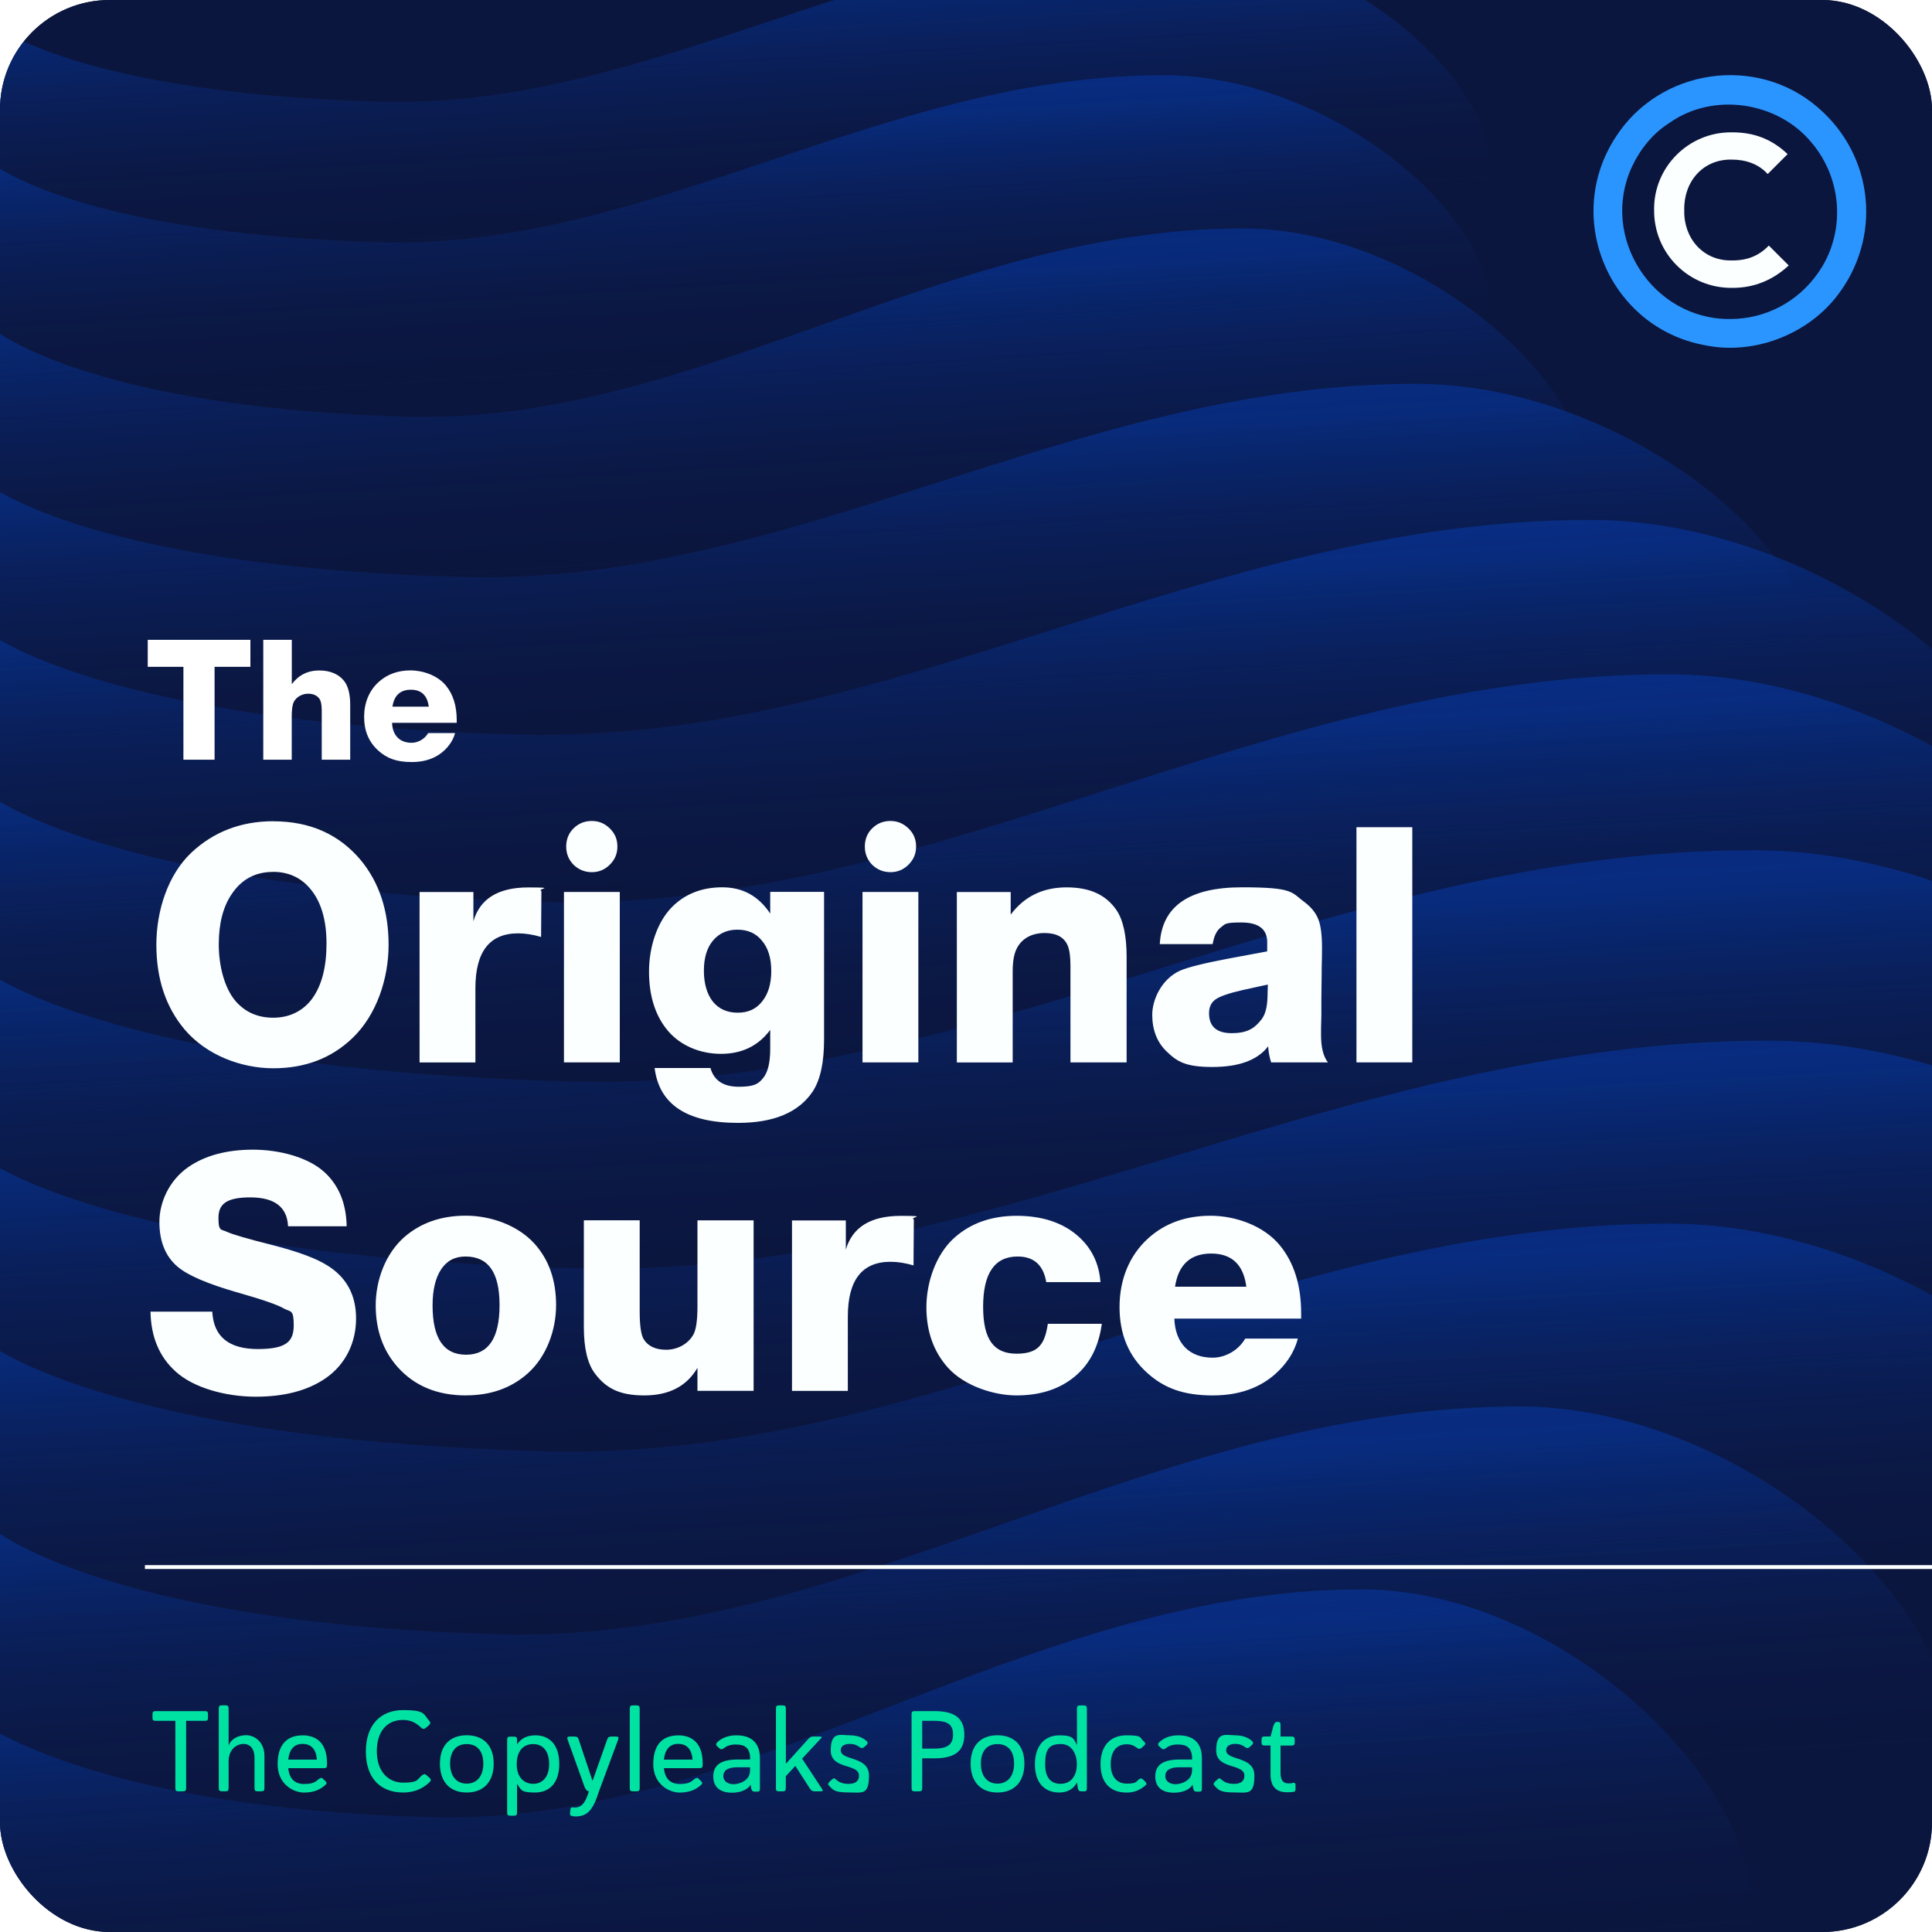 <svg xmlns="http://www.w3.org/2000/svg" xmlns:xlink="http://www.w3.org/1999/xlink" id="Layer_1" data-name="Layer 1" viewBox="0 0 3000 3000"><defs><style>      .cls-1 {        fill: #0b163e;      }      .cls-1, .cls-2, .cls-3, .cls-4, .cls-5, .cls-6, .cls-7, .cls-8, .cls-9, .cls-10, .cls-11, .cls-12, .cls-13, .cls-14, .cls-15, .cls-16, .cls-17 {        stroke-width: 0px;      }      .cls-18 {        clip-path: url(#clippath);      }      .cls-2 {        fill: none;      }      .cls-3 {        fill: url(#linear-gradient);      }      .cls-4 {        fill: url(#linear-gradient-11);      }      .cls-5 {        fill: url(#linear-gradient-10);      }      .cls-19 {        clip-path: url(#clippath-1);      }      .cls-6 {        fill: #fbffff;      }      .cls-7 {        fill: #2b95ff;      }      .cls-8 {        fill: #00e2a2;      }      .cls-9 {        fill: url(#linear-gradient-4);      }      .cls-10 {        fill: url(#linear-gradient-2);      }      .cls-11 {        fill: url(#linear-gradient-3);      }      .cls-12 {        fill: url(#linear-gradient-8);      }      .cls-13 {        fill: url(#linear-gradient-9);      }      .cls-14 {        fill: url(#linear-gradient-7);      }      .cls-15 {        fill: url(#linear-gradient-5);      }      .cls-16 {        fill: url(#linear-gradient-6);      }      .cls-17 {        fill: #fff;      }    </style><clipPath id="clippath"><rect class="cls-2" width="3000" height="3000" rx="170.3" ry="170.3"></rect></clipPath><clipPath id="clippath-1"><rect class="cls-2" width="3000" height="3000"></rect></clipPath><linearGradient id="linear-gradient" x1="1304.4" y1="430.4" x2="1340.8" y2="-112.4" gradientTransform="translate(0 3000) scale(1 -1)" gradientUnits="userSpaceOnUse"><stop offset="0" stop-color="#0057ff" stop-opacity=".3"></stop><stop offset="1" stop-color="#0b163e" stop-opacity="0"></stop></linearGradient><linearGradient id="linear-gradient-2" x1="1480.3" y1="714.7" x2="1513.5" y2="171.6" gradientTransform="translate(0 3000) scale(1 -1)" gradientUnits="userSpaceOnUse"><stop offset="0" stop-color="#0057ff" stop-opacity=".3"></stop><stop offset="1" stop-color="#0b163e" stop-opacity="0"></stop></linearGradient><linearGradient id="linear-gradient-3" x1="1631.5" y1="999.1" x2="1661.8" y2="455.6" gradientTransform="translate(0 3000) scale(1 -1)" gradientUnits="userSpaceOnUse"><stop offset="0" stop-color="#0057ff" stop-opacity=".3"></stop><stop offset="1" stop-color="#0b163e" stop-opacity="0"></stop></linearGradient><linearGradient id="linear-gradient-4" x1="1733.5" y1="1283.3" x2="1762.1" y2="739.6" gradientTransform="translate(0 3000) scale(1 -1)" gradientUnits="userSpaceOnUse"><stop offset="0" stop-color="#0057ff" stop-opacity=".3"></stop><stop offset="1" stop-color="#0b163e" stop-opacity="0"></stop></linearGradient><linearGradient id="linear-gradient-5" x1="1716.3" y1="1577.6" x2="1746" y2="1025.5" gradientTransform="translate(0 3000) scale(1 -1)" gradientUnits="userSpaceOnUse"><stop offset="0" stop-color="#0057ff" stop-opacity=".3"></stop><stop offset="1" stop-color="#0b163e" stop-opacity="0"></stop></linearGradient><linearGradient id="linear-gradient-6" x1="1631.5" y1="1852.1" x2="1661.8" y2="1308.6" gradientTransform="translate(0 3000) scale(1 -1)" gradientUnits="userSpaceOnUse"><stop offset="0" stop-color="#0057ff" stop-opacity=".3"></stop><stop offset="1" stop-color="#0b163e" stop-opacity="0"></stop></linearGradient><linearGradient id="linear-gradient-7" x1="1555.7" y1="2097.6" x2="1584" y2="1585.3" gradientTransform="translate(0 3000) scale(1 -1)" gradientUnits="userSpaceOnUse"><stop offset="0" stop-color="#0057ff" stop-opacity=".3"></stop><stop offset="1" stop-color="#0b163e" stop-opacity="0"></stop></linearGradient><linearGradient id="linear-gradient-8" x1="1384.6" y1="2318.4" x2="1410.2" y2="1857.4" gradientTransform="translate(0 3000) scale(1 -1)" gradientUnits="userSpaceOnUse"><stop offset="0" stop-color="#0057ff" stop-opacity=".3"></stop><stop offset="1" stop-color="#0b163e" stop-opacity="0"></stop></linearGradient><linearGradient id="linear-gradient-9" x1="1209.9" y1="2561.5" x2="1237.6" y2="2112.6" gradientTransform="translate(0 3000) scale(1 -1)" gradientUnits="userSpaceOnUse"><stop offset="0" stop-color="#0057ff" stop-opacity=".3"></stop><stop offset="1" stop-color="#0b163e" stop-opacity="0"></stop></linearGradient><linearGradient id="linear-gradient-10" x1="1135.2" y1="2809.2" x2="1158.6" y2="2410.8" gradientTransform="translate(0 3000) scale(1 -1)" gradientUnits="userSpaceOnUse"><stop offset="0" stop-color="#0057ff" stop-opacity=".3"></stop><stop offset="1" stop-color="#0b163e" stop-opacity="0"></stop></linearGradient><linearGradient id="linear-gradient-11" x1="1135.8" y1="3024.9" x2="1158.5" y2="2631.5" gradientTransform="translate(0 3000) scale(1 -1)" gradientUnits="userSpaceOnUse"><stop offset="0" stop-color="#0057ff" stop-opacity=".3"></stop><stop offset="1" stop-color="#0b163e" stop-opacity="0"></stop></linearGradient></defs><g class="cls-18"><g class="cls-19"><g><rect class="cls-1" width="3000" height="3000"></rect><rect class="cls-1" width="3000" height="3000"></rect><path class="cls-3" d="M2114,2468c301.9,0,609.2,284.3,609.2,505.4v265.4H-43.1v-572.9c32.9,23.2,211.9,140.7,708.1,155.9,496.2,15.2,927.6-353.8,1449-353.8Z"></path><path class="cls-10" d="M2359.4,2184c330.2,0,666.4,284.3,666.4,505.4v265.4H0v-572.9c36,23.2,231.7,140.7,774.5,155.9,542.7,15.2,1014.6-353.8,1585-353.8Z"></path><path class="cls-11" d="M2590.8,1900c362.6,0,731.7,284.3,731.7,505.4v265.4H0v-572.9c39.6,23.2,254.5,140.7,850.4,155.9,595.9,15.2,1114.1-353.8,1740.4-353.8Z"></path><path class="cls-9" d="M2747.3,1616c384.5,0,775.9,284.3,775.9,505.4v265.4H0v-572.9c41.9,23.2,269.8,140.7,901.8,155.8,631.9,15.2,1181.4-353.8,1845.5-353.8Z"></path><path class="cls-15" d="M2722.2,1320.1c381,0,768.9,288.7,768.9,513.3v269.5H0v-581.7c41.6,23.5,267.4,142.9,893.5,158.3,626.2,15.4,1170.6-359.3,1828.6-359.3Z"></path><path class="cls-16" d="M2590.8,1047c362.6,0,731.7,284.3,731.7,505.4v265.4H0v-572.8c39.6,23.2,254.5,140.7,850.4,155.8,595.9,15.2,1114.1-353.8,1740.4-353.8Z"></path><path class="cls-14" d="M2469.5,807.3c345.6,0,697.5,268,697.5,476.4v250.1H0v-539.9c37.7,21.8,242.6,132.6,810.6,146.9,568.1,14.3,1062-333.5,1658.9-333.5Z"></path><path class="cls-12" d="M2198.6,596c307.7,0,621,241.1,621,428.7v225.1H0v-485.9c33.6,19.6,215.9,119.3,721.7,132.2,505.7,12.9,945.5-300.1,1476.9-300.1Z"></path><path class="cls-13" d="M1929.4,354.7c270,0,544.9,235,544.9,417.8v219.3H0v-473.5c29.5,19.1,189.5,116.3,633.3,128.8,443.8,12.5,829.7-292.4,1296.1-292.4Z"></path><path class="cls-5" d="M1806.2,116.7c252.8,0,510.1,208.4,510.1,370.6v194.6H0v-420c27.6,17,177.4,103.1,592.9,114.3,415.5,11.1,776.7-259.4,1213.3-259.4Z"></path><path class="cls-4" d="M1806.2-98c252.8,0,510.1,205.8,510.1,365.9v192.1H0V45.3c27.6,16.8,177.4,101.8,592.9,112.8,415.5,11,776.7-256.1,1213.3-256.1Z"></path><rect class="cls-2" width="3000" height="3000"></rect><g><path class="cls-6" d="M2689.4,447c-67.3.6-121.5-53.9-120.9-120.9-1-66.6,53.6-121.2,120.2-120.6,35.4-.3,63.1,11,87.1,33.8l-30.9,30.9c-14.3-15.6-33.8-22.4-56.2-22.4-44.5-.7-74.4,34.4-73.4,78.3-1.3,43.5,29.2,79.3,73.8,78.3,23.7.3,42.2-7.1,57.5-23.1l30.9,30.9c-24.1,22.4-53.6,35.1-88.1,34.8Z"></path><path class="cls-7" d="M2851.9,460.3c70.8-90.3,58.8-218.1-29.2-293.5-95.2-82.5-245.7-60.4-313.9,46.1-82.5,126.7-8.8,295.7,137.8,323,75.1,15.9,158.3-15.3,205.4-75.7ZM2822.3,424.9c-30.5,43.2-79.9,70.5-136.2,70.5-120.2.6-202.5-127.4-152.1-236.3,12.7-27.3,32.5-52,58.2-68.2,68.6-48.7,168.3-32.5,220,29.6,50.1,58.2,53.9,143.6,10.1,204.4Z"></path></g><path class="cls-17" d="M388.8,993.5v41.9h-55.6v144.3h-48.4v-144.3h-55.4v-41.9h159.4ZM453.1,993.5v68.9c10.6-14.2,24.8-21.3,42.6-21.3s31.5,6.1,40,18.2c5.4,8,8.1,19.8,8.1,35.4v85h-44.2v-77c0-8.8-1.4-15-4.2-18.5-3.8-4.7-9.5-7-17.2-7s-17.1,4-21.6,12c-2.4,4.2-3.6,11.8-3.6,22.9v67.6h-44.2v-186.2h44.2ZM706.6,1138.3c-2.1,8-6.1,15.3-12,22.1-13.3,15.2-31.8,22.9-55.4,22.9s-38.6-5.9-51.7-17.7c-14.7-13.2-22.1-30.6-22.1-52.3s7.6-40.9,22.9-54.6c13.2-11.8,29.6-17.7,49.1-17.7s42,7.8,54.9,23.4c11.3,13.7,16.9,31.6,16.9,53.8v4.2h-100.4c.3,9.7,3.2,17.3,8.6,22.9,5.4,5.4,12.7,8.1,21.8,8.1s19.8-5,25.7-15.1h41.6ZM665.8,1097.3c-2.3-17.5-11.5-26.3-27.8-26.3s-26,8.8-28.6,26.3h56.4Z"></path><path class="cls-6" d="M424.4,1275.3c56.8,0,102,20.1,135.7,60.2,28.9,35,43.3,78.9,43.3,131.6s-18.7,109.1-56.1,144.8c-32.6,31.3-73.6,46.9-122.9,46.9s-103.7-20.1-137.7-60.2c-29.2-34.7-43.9-78.5-43.9-131.6s18-108.5,54.1-142.8c34.7-32.6,77.2-49,127.5-49ZM423.9,1353.9c-27.5,0-49,11.6-64.3,34.7-13.3,19.7-19.9,45.7-19.9,78s8.5,66.8,25.5,87.2c15,17.7,34.7,26.5,59.2,26.5s46.1-10,60.7-30.1c14.6-20.4,21.9-48.8,21.9-85.2s-8.5-65.5-25.5-85.2c-14.6-17.3-33.8-26-57.6-26ZM840.7,1383.5l-.5,71.4c-12.6-3.7-24.5-5.6-35.7-5.6-44.2,0-66.3,28.4-66.3,85.2v115.3h-86.7v-264.7h83.6v45.4c10.2-35,38.6-52.5,85.2-52.5s12.2,1.9,20.4,5.6ZM962.4,1385v264.7h-86.7v-264.7h86.7ZM919,1274.8c10.9,0,20.2,3.9,28,11.7,7.8,7.5,11.7,16.8,11.7,28s-3.9,20.2-11.7,28.1c-7.8,7.8-17.2,11.7-28,11.7s-20.7-3.9-28.6-11.7c-7.5-7.8-11.2-17.2-11.2-28.1s3.7-20.6,11.2-28c7.8-7.8,17.3-11.7,28.6-11.7ZM1279.6,1385v229.5c0,35.7-5.9,62.6-17.8,80.6-21.8,32.3-60.3,48.5-115.8,48.5-79.2,0-122.4-28.4-129.5-85.2h86.7c5.4,19.4,20.1,29.1,43.9,29.1s30.6-4.4,37.7-13.3c7.5-8.8,11.2-24.1,11.2-45.9v-29.1c-18.4,24.8-43.9,37.2-76.5,37.2s-65.1-13.1-85.2-39.3c-17.7-22.8-26.5-52.4-26.5-88.7s11.7-75.3,35.2-99.5c20.4-20.7,46.6-31.1,78.5-31.1s56.4,13.6,74.5,40.8v-33.7h83.6ZM1145,1443.6c-16,0-28.7,5.8-38.2,17.3-9.2,11.2-13.8,26.7-13.8,46.4s4.6,36,13.8,47.9c9.5,11.6,22.4,17.3,38.8,17.3s28.6-5.8,37.7-17.3c9.5-11.6,14.3-27.4,14.3-47.4s-4.8-35.7-14.3-46.9c-9.2-11.6-21.9-17.3-38.2-17.3ZM1426,1385v264.7h-86.7v-264.7h86.7ZM1382.7,1274.8c10.9,0,20.2,3.9,28.1,11.7,7.8,7.5,11.7,16.8,11.7,28s-3.9,20.2-11.7,28.1c-7.8,7.8-17.2,11.7-28.1,11.7s-20.7-3.9-28.6-11.7c-7.5-7.8-11.2-17.2-11.2-28.1s3.7-20.6,11.2-28c7.8-7.8,17.3-11.7,28.6-11.7ZM1569.4,1385v35.2c21.1-28.2,50-42.3,86.7-42.3s61.2,11.7,77.5,35.2c10.5,15.6,15.8,39.8,15.8,72.4v164.2h-87.2v-149.9c0-13.9-1.4-24.3-4.1-31.1-5.4-13.3-17.5-19.9-36.2-19.9s-34.7,7.8-42.8,23.5c-4.4,8.2-6.6,20.2-6.6,36.2v141.3h-86.7v-264.7h83.6ZM2062,1649.7h-88.2c-2.7-8.5-4.2-16.8-4.6-25-16.3,21.4-45.2,32.1-86.7,32.1s-54.7-8.2-71.4-24.5c-14.6-14.3-21.9-33.2-21.9-56.6s14.3-55.1,42.8-68.3c12.2-5.4,37.4-11.7,75.5-18.9l60.2-11.2v-15.8c-.7-19.4-14.1-29.1-40.3-29.1s-24.8,2.5-31.6,7.6c-6.5,4.8-10.7,13.4-12.8,26h-82.1c3.1-58.8,45.6-88.2,127.5-88.2s76.2,7.8,97.9,23.5c10.2,7.8,17.2,16.7,20.9,26.5,3.7,9.5,5.6,24.1,5.6,43.9s-.2,13.9-.5,31.6v5.6l-.5,43.9v24c0,4.1-.2,10.5-.5,19.4v11.2c0,19,3.6,33.2,10.7,42.3ZM1968.7,1528.8l-39.8,8.7c-20.7,4.8-34.5,9.5-41.3,14.3-6.8,4.8-10.2,11.9-10.2,21.4,0,20.7,11.7,31.1,35.2,31.1s35-7,45.9-20.9c6.1-7.5,9.3-19.4,9.7-35.7l.5-18.9ZM2193,1284.5v365.2h-86.7v-365.2h86.7ZM538.1,1904.2h-90.8c-1.4-29.9-20.9-44.9-58.6-44.9s-49.5,10.7-49.5,32.1,4.4,17,13.3,21.4c7.5,3.7,31.4,10.7,71.9,20.9,38.4,9.9,66.3,20.2,83.6,31.1,29.9,18.4,44.9,45.9,44.9,82.6s-15.8,71.1-47.4,92.8c-27.5,19-63.8,28.6-108.6,28.6s-95.9-13.1-124.4-39.3c-25.2-22.8-38.1-53.7-38.8-92.8h95.9c2,38.8,25.7,58.1,70.9,58.1s55.6-12.4,55.6-37.2-4.9-20.1-14.8-25.5c-9.5-5.8-33.5-14.1-71.9-25-46.6-13.3-77.9-26.7-93.8-40.3-18.7-16-28.1-39.1-28.1-69.4s15-64.4,44.9-85.2c26.2-18,59.7-27,100.5-27s85.7,11.7,111.2,35.2c22.1,20.4,33.5,48.3,34.2,83.6ZM723.7,2166.8c-44.5,0-79.9-14.6-106.1-43.9-22.8-25.5-34.2-57.5-34.2-95.9s14.6-79.4,43.9-105.6c25.5-22.4,57.5-33.7,95.9-33.7s80.4,14.5,106.6,43.3c22.4,24.8,33.7,56.6,33.7,95.4s-14.6,79.9-43.9,106.1c-25.5,22.8-57.5,34.2-95.9,34.2ZM722.7,1951.1c-16.3,0-28.9,6.6-37.7,19.9-8.8,13.3-13.3,32-13.3,56.1,0,51,17.3,76.5,52,76.5s52-25.7,52-77-17.7-75.5-53-75.5ZM1170.2,1895v264.7h-87.2v-35.7c-16.7,28.6-44.2,42.8-82.6,42.8s-59-11.1-76-33.2c-11.9-15.3-17.8-39.6-17.8-72.9v-165.8h86.7v141.3c0,22.8,2.2,37.4,6.6,43.9,6.8,10.5,18.4,15.8,34.7,15.8s34.3-8.3,42.8-25c3.7-7.8,5.6-22.1,5.6-42.8v-133.1h87.2ZM1419,1893.5l-.5,71.4c-12.6-3.7-24.5-5.6-35.7-5.6-44.2,0-66.3,28.4-66.3,85.2v115.3h-86.7v-264.7h83.6v45.4c10.2-35,38.6-52.5,85.2-52.5s12.2,1.9,20.4,5.6ZM1710.9,2055.6c-5.1,37.7-20.7,66.3-46.9,85.7-22.8,17-51.3,25.5-85.7,25.5s-80.2-14.3-106.1-42.8c-22.4-24.8-33.7-56.3-33.7-94.3s14.5-81.8,43.3-107.6c25.5-22.8,57.8-34.2,96.9-34.2s71.6,10.5,95.4,31.6c21.1,18.7,32.6,42.5,34.7,71.4h-84.2c-4.4-26.5-19.2-39.8-44.4-39.8-35.7,0-53.6,26-53.6,78s17.3,72.9,52,72.9,43.7-15.5,48.5-46.4h83.6ZM2015.3,2078.6c-4.1,15.6-11.9,30.1-23.5,43.3-26.2,29.9-62.4,44.9-108.6,44.9s-75.7-11.6-101.5-34.7c-28.9-25.8-43.3-60-43.3-102.5s15-80.2,44.9-107.1c25.8-23.1,58-34.7,96.4-34.7s82.5,15.3,107.6,45.9c22.1,26.9,33.1,62.1,33.1,105.6v8.2h-196.9c.7,19,6.3,34,16.8,44.9,10.5,10.5,24.8,15.8,42.8,15.8s38.9-9.9,50.5-29.6h81.6ZM1935.3,1998c-4.4-34.3-22.6-51.5-54.6-51.5s-51,17.2-56.1,51.5h110.7Z"></path><path class="cls-8" d="M242.1,2672.1c-4.3,0-5.3-.9-5.3-5.2v-4.6c0-4.3,1.1-5.3,5.3-5.3h75.7c4.1,0,5.2,1.1,5.2,5.3v4.6c0,4.3-1.1,5.2-5.2,5.2h-28.8v104.3c0,4.1-1.1,5.2-5.3,5.2h-6.1c-4.3,0-5.3-1.1-5.3-5.2v-104.3h-30.1ZM405.4,2781.6h-5c-4.1,0-5.2-1.1-5.2-5.2v-47c0-13.7-6.6-21.4-17.1-21.4s-22.6,8.2-23.1,25.8v42.5c0,4.1-1.1,5.2-5.2,5.2h-4.8c-4.3,0-5.3-1.1-5.3-5.2v-123c0-4.3,1.1-5.3,5.3-5.3h4.8c4.1,0,5.2,1.1,5.2,5.3v57.5c2.7-9.4,13.5-16.4,27.1-16.4s28.5,10.9,28.5,31.9v50c0,4.1-.9,5.2-5.2,5.2ZM469.7,2694.6c23.9,0,38.1,14.4,38.1,43.3v2.5c0,4.1-.9,5.2-5.2,5.2h-55c1.6,16.4,10.1,24.6,24.7,24.6s18.2-3.9,23.1-8c3.4-2,4.5-2,6.2,0l3.9,3.7c2.1,2.1,2.1,3.7-.2,5.7-6.6,6.1-16.4,11.9-33.1,11.9s-41.1-13-41.1-44.3,15.7-44.5,38.4-44.5ZM469.7,2707.9c-13,0-20.5,8.9-22.1,24.4h44.5c-1.2-15.5-8.4-24.4-22.4-24.4ZM626.1,2783.4c-35.4,0-58-22.1-58-63.7s23.1-64.3,58-64.3,31.3,6.6,40.2,16.4c2.8,2.8,2,5.3-.7,7.6l-3.9,3.2c-2.7,2.5-4.8,2.7-7.7.2-8-7.8-16.4-12.1-28.3-12.1-24.6,0-40.6,17.6-40.6,48.6s17.3,48.8,41.1,48.8,21-4.8,28.8-11.2c3.4-2.5,4.8-2.8,7.5-.2l4.3,3.7c3.4,3.2,2,5.2.5,6.6-8.5,8.5-21.4,16.4-41.3,16.4ZM766.6,2738.5c0,28.8-16.2,44.9-41.8,44.9s-41.7-16-41.7-44.9,16.4-44,41.7-44,41.8,15.3,41.8,44ZM698.9,2738.5c0,19.2,9.8,31.1,25.8,31.1s25.8-11.9,25.8-31.1-9.4-30.3-25.8-30.3-25.8,11.2-25.8,30.3ZM787.5,2814.2v-112.3c0-4.3,1.1-5.3,5.3-5.3h4.8c4.3,0,5.3,1.1,5.3,5.3v6.8c6.4-10,16.6-14.1,28.3-14.1,21.7,0,37.2,14.1,37.2,44.3s-15.5,44.5-37.7,44.5-21.5-4.1-27.8-13.7v44.5c0,4.1-1.1,5.2-5.3,5.2h-4.8c-4.3,0-5.3-1.1-5.3-5.2ZM802.3,2739.1c0,20.8,11.4,30.8,25.8,30.8s24.6-10.9,24.6-30.6-9.3-31.1-24.7-31.1-25.6,10.7-25.6,31ZM898.7,2701.5l21.4,63.9,22.6-63.9c1.2-3.9,2.8-5,6.9-5h6.6c4.3,0,4.8,1.1,3.6,5l-29.7,80.1-3.2,9.2c-7.1,20.1-15.8,28.3-28.7,29.5-2,.2-3.7.4-5.7.2-2.1,0-4.4-.4-5.9-1.2-1.2-.7-2-2.3-1.4-4.8l.4-3.7c.4-3.4,1.2-4.4,3-4.4s2.3.3,3.7.3c7.7,0,14.4-2.8,20.3-19.6l1.8-5.5c-4.3-.7-6.2-5-7.8-10l-25.1-70.1c-1.2-3.9-.7-5,3.6-5h6.9c4.1,0,5.5,1.1,6.8,5ZM977.9,2776.4v-123c0-4.3,1.1-5.3,5.3-5.3h4.8c4.3,0,5.3,1.1,5.3,5.3v123c0,4.1-1.1,5.2-5.3,5.2h-4.8c-4.3,0-5.3-1.1-5.3-5.2ZM1053,2694.6c23.8,0,38.1,14.4,38.1,43.3v2.5c0,4.1-.9,5.2-5.2,5.2h-55c1.6,16.4,10.2,24.6,24.7,24.6s18.2-3.9,23.1-8c3.4-2,4.5-2,6.2,0l3.9,3.7c2.1,2.1,2.1,3.7-.2,5.7-6.6,6.1-16.4,11.9-33.1,11.9s-41.1-13-41.1-44.3,15.7-44.5,38.5-44.5ZM1053,2707.9c-13,0-20.5,8.9-22.1,24.4h44.5c-1.2-15.5-8.4-24.4-22.4-24.4ZM1143,2708.8c-9.4,0-14.8,2.5-19.8,6.4-2.5,1.6-3.9,1.6-6.4-.7l-3-2.7c-3.4-3-1.2-5.5.7-7.1,6.8-6.1,16.2-10.1,29-10.1,20.8,0,36.5,9.4,36.5,35.8v46.5c0,4.3-.7,5.2-5,5.2h-2.1c-4.3,0-5.3-.9-6.4-5l-.9-5.7c-5.3,8.4-16.7,12.3-29.2,12.3-18,0-28.8-8.5-28.8-25.1s10-26.4,37.6-26.4h19.6v-1.2c0-17.8-9.3-22.1-21.7-22.1ZM1164.7,2750.3v-6.1h-19.6c-14.8,0-21.9,4.8-21.9,13.7s8.4,12.6,15.8,12.6,24.9-4.3,25.6-20.3ZM1204.9,2776.4v-123c0-4.3,1.1-5.3,5.3-5.3h4.8c4.3,0,5.3,1.1,5.3,5.3v85.4l34.7-38.4c2.9-3.2,4.5-3.9,8.7-3.9h8.7c4.3,0,4.6.7,1.6,3.7l-28.5,30.6,30.6,46.5c2.3,3.4,2,4.3-2.3,4.3h-8c-4.1,0-5.9-.9-8.2-4.3l-22.6-35.2-14.8,16v18.3c0,4.1-1.1,5.2-5.3,5.2h-4.8c-4.3,0-5.3-1.1-5.3-5.2ZM1319.5,2694.6c12.1,0,19.8,3.6,24.9,7.8,2.8,2.3,4.1,4.1,1.2,7.1l-3,2.7c-2.9,3-5.2,2.5-7.5.9-4.3-3.2-8.7-5.2-15.7-5.2s-13.9,2.7-13.9,9.8c0,16.9,43.8,8.4,43.8,39.3s-10.1,26.3-31.9,26.3-24.2-4.3-29.7-10.1c-2.1-2-2.3-3.9.2-6.4l3.2-3c3-3,4.5-2.9,6.4-1.1,3.9,3.7,9.6,7.3,19.9,7.3s16.4-3.9,16.4-12.8c0-19.4-43.8-8.9-43.8-39s14.4-23.7,29.4-23.7ZM1415.5,2776.4v-114.1c0-4.3,1.1-5.3,5.3-5.3h30.1c28.1,0,46.5,8.5,46.5,36.5s-17.8,36.8-46.5,36.8h-18.9v46.1c0,4.1-1.1,5.2-5.2,5.2h-6c-4.3,0-5.3-1.1-5.3-5.2ZM1450.9,2672.1h-18.9v43.1h18.9c19.4,0,29-5.7,29-21.9s-9.4-21.2-29-21.2ZM1590.7,2738.5c0,28.8-16.2,44.9-41.8,44.9s-41.7-16-41.7-44.9,16.4-44,41.7-44,41.8,15.3,41.8,44ZM1523.1,2738.5c0,19.2,9.8,31.1,25.8,31.1s25.8-11.9,25.8-31.1-9.4-30.3-25.8-30.3-25.8,11.2-25.8,30.3ZM1682.5,2781.6h-2.7c-4.3,0-5.3-1.1-6.2-5.2l-1.2-8.7c-5.3,10-14.4,15.7-27.8,15.7-21.9,0-37.6-14.2-37.6-43.8s15.7-45,38.1-45,22.1,5.9,27.2,15.1v-56.2c0-4.3,1.1-5.3,5.2-5.3h5c4.3,0,5.2,1.1,5.2,5.3v123c0,4.1-.9,5.2-5.2,5.2ZM1672.2,2739.6c0-12.8-5.7-31.5-25.1-31.5s-24.2,10-24.2,31.7,10,30.1,23.8,30.1c19.9,0,25.5-17.5,25.5-30.3ZM1749.6,2708.5c-16.7,0-24.9,12.3-24.9,31s9.1,30.1,24.9,30.1,14.4-3.2,19-6.8c2.7-1.4,3.7-2,6.6.7l2.8,2.7c3,2.9,2.5,5,.2,6.6-8.4,6.9-17.1,10.7-28.7,10.7-25.8,0-40.6-15.7-40.6-44s14.8-44.9,40.4-44.9,19.8,3.6,27.1,9.8c1.1.7,3.6,3,.2,6.2l-3.9,3.4c-2,1.9-4.1,2.1-6.4.7-4.6-3.6-9.1-6.2-16.7-6.2ZM1829.3,2708.8c-9.4,0-14.8,2.5-19.8,6.4-2.5,1.6-3.9,1.6-6.4-.7l-3-2.7c-3.4-3-1.2-5.5.7-7.1,6.8-6.1,16.2-10.1,29-10.1,20.8,0,36.5,9.4,36.5,35.8v46.5c0,4.3-.7,5.2-5,5.2h-2.1c-4.3,0-5.3-.9-6.4-5l-.9-5.7c-5.3,8.4-16.7,12.3-29.2,12.3-18,0-28.8-8.5-28.8-25.1s10-26.4,37.6-26.4h19.6v-1.2c0-17.8-9.2-22.1-21.7-22.1ZM1851,2750.3v-6.1h-19.6c-14.8,0-21.9,4.8-21.9,13.7s8.4,12.6,15.8,12.6,24.9-4.3,25.6-20.3ZM1918,2694.6c12.1,0,19.8,3.6,24.9,7.8,2.8,2.3,4.1,4.1,1.2,7.1l-3,2.7c-2.9,3-5.2,2.5-7.5.9-4.3-3.2-8.7-5.2-15.7-5.2s-13.9,2.7-13.9,9.8c0,16.9,43.8,8.4,43.8,39.3s-10.2,26.3-31.9,26.3-24.2-4.3-29.7-10.1c-2.1-2-2.3-3.9.2-6.4l3.2-3c3-3,4.5-2.9,6.4-1.1,3.9,3.7,9.6,7.3,19.9,7.3s16.4-3.9,16.4-12.8c0-19.4-43.8-8.9-43.8-39s14.4-23.7,29.4-23.7ZM1988.4,2679.1v17.4h16.7c4.3,0,5.3,1.1,5.3,5.3v3.4c0,4.3-1.1,5.3-5.3,5.3h-16.7v42.5c0,12.6,5.2,16.2,11.9,16.2s5.9-.5,8.2-.9c1.8-.2,3.2.7,3.2,3.7v6.4c0,3-1.6,3.9-3.6,4.1-3,.4-6.2.5-9.4.5-16.7,0-25.8-8.4-25.8-27.6v-45h-8.7c-4.3,0-5.3-1.1-5.3-5.3v-3.4c0-4.3,1.1-5.3,5.3-5.3h8.7l4.5-16.7c1.2-3,2.5-5.9,5.3-5.9h1.8c3,0,3.9,1.1,3.9,5.2Z"></path><rect class="cls-6" x="225" y="2430.3" width="3169.8" height="6"></rect></g></g></g></svg>